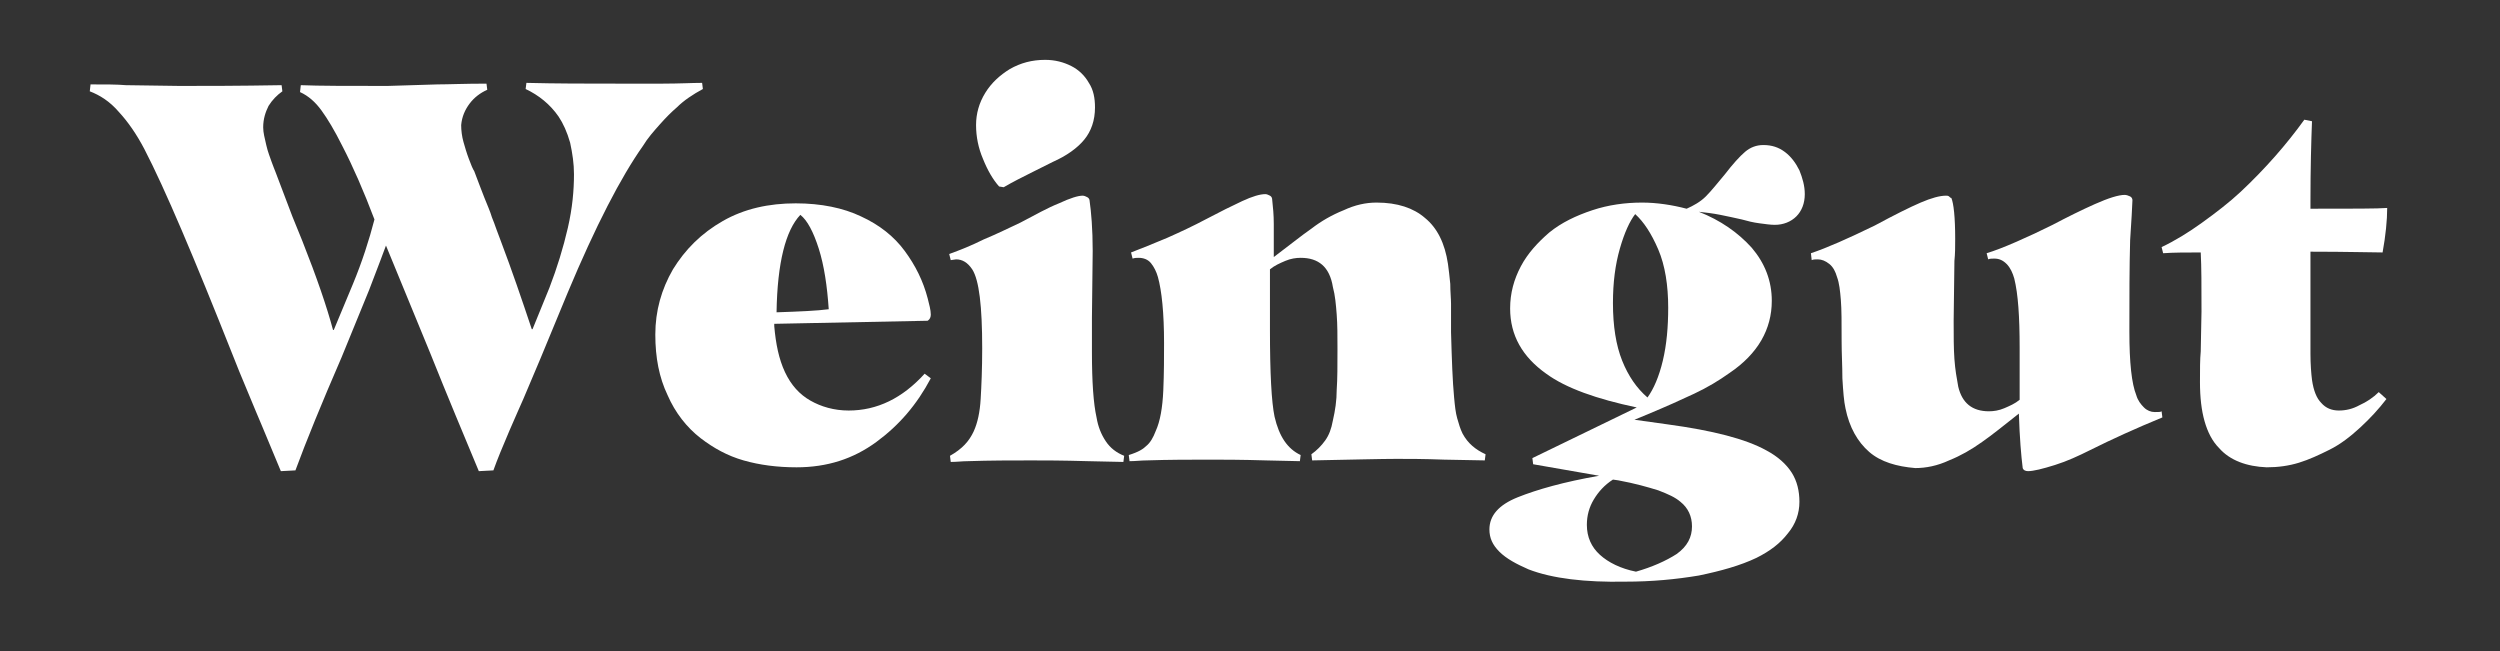 <?xml version="1.0" encoding="utf-8"?>
<!-- Generator: Adobe Illustrator 23.0.6, SVG Export Plug-In . SVG Version: 6.00 Build 0)  -->
<svg version="1.0" id="Layer_1" xmlns="http://www.w3.org/2000/svg" xmlns:xlink="http://www.w3.org/1999/xlink" x="0px" y="0px"
	 viewBox="0 0 325.8 84.9" style="enable-background:new 0 0 325.8 84.9;" xml:space="preserve">
<rect x="0" y="0" width="325.8" height="84.9" fill="#333333" stroke="none"/>
<style type="text/css">
	.st0{fill:#FFFFFF;}
</style>
<g>
	<path class="st0" d="M34.1,55.4c-0.4-0.9-1-2.4-1.8-4.3c-0.8-1.9-1.5-3.6-2-4.9c-5-12.6-8.8-21.6-11.5-26.8c-1-1.9-2.1-3.5-3.3-4.8
		c-1.2-1.4-2.5-2.2-3.8-2.7l0.1-0.9c1.9,0,3.5,0,4.6,0.1l7,0.1c3.3,0,7.7,0,13.3-0.1l0.1,0.8c-0.7,0.5-1.3,1.1-1.8,1.9
		c-0.4,0.8-0.7,1.7-0.7,2.8c0,0.7,0.2,1.4,0.4,2.3c0.2,0.9,0.5,1.6,0.7,2.2c0.2,0.6,0.4,1,0.5,1.3l2.2,5.8l1.3,3.2
		c1.9,4.8,3.2,8.6,4,11.6h0.1l2.5-6c1.2-2.9,2.1-5.7,2.8-8.4c-1.4-3.7-2.8-6.9-4.2-9.6c-1-2-1.9-3.5-2.7-4.6
		c-0.8-1.1-1.7-1.9-2.8-2.4l0.1-0.9c2.4,0.1,6.2,0.1,11.3,0.1L57,11c1.4,0,3.5-0.1,6.4-0.1l0.1,0.8c-0.9,0.4-1.7,1-2.3,1.8
		c-0.6,0.8-1,1.7-1.1,2.8c0,0.7,0.1,1.5,0.3,2.2c0.2,0.7,0.4,1.4,0.7,2.2c0.3,0.8,0.5,1.3,0.7,1.6c0.5,1.3,0.9,2.4,1.3,3.4
		c0.4,1,0.8,1.9,1,2.6c0.2,0.5,0.4,1,0.6,1.6c0.2,0.5,0.4,1.1,0.6,1.6c1.4,3.7,2.7,7.5,4,11.4h0.1l2.2-5.4c1-2.6,1.8-5.2,2.4-7.8
		c0.6-2.6,0.8-4.9,0.8-7c0-1.4-0.2-2.7-0.5-4.1c-0.4-1.4-0.9-2.5-1.5-3.4c-1.1-1.6-2.6-2.8-4.3-3.6l0.1-0.8
		c3.9,0.1,7.8,0.1,11.8,0.1c1.9,0,3.9,0,6,0c2.1,0,3.8-0.1,5.1-0.1l0.1,0.8c-1.3,0.7-2.5,1.5-3.4,2.4c-0.7,0.6-1.4,1.3-2.2,2.2
		c-0.8,0.9-1.6,1.8-2.2,2.8c-2.9,4.1-6.2,10.5-9.8,19.1l-3.6,8.7l-2.2,5.2c-0.3,0.7-0.9,2-1.8,4.1c-0.9,2.1-1.6,3.8-2.1,5.2
		l-1.9,0.1c-2-4.8-4.1-9.8-6.3-15.3L50.3,32c-0.3,0.8-1,2.7-2.2,5.8l-3.6,8.8c-2.6,6-4.6,10.9-6,14.7l-1.9,0.1L34.1,55.4z"/>
	<path class="st0" d="M102.3,48.5c0.8,1.7,1.9,2.9,3.3,3.7c1.4,0.8,3.1,1.3,5,1.3c3.7,0,7-1.6,9.9-4.8l0.8,0.6
		c-1.8,3.4-4.1,6.1-7.1,8.3s-6.4,3.3-10.4,3.3c-2.5,0-4.8-0.3-6.9-0.9c-2.1-0.6-3.9-1.6-5.6-2.9c-1.8-1.4-3.3-3.3-4.3-5.6
		c-1.1-2.3-1.6-4.9-1.6-7.9c0-3.1,0.8-5.9,2.3-8.5c1.6-2.6,3.7-4.7,6.5-6.3c2.8-1.6,6-2.3,9.5-2.3c3.3,0,6.2,0.6,8.5,1.7
		c2.4,1.1,4.3,2.6,5.7,4.5c1.4,1.9,2.4,3.9,3,6.2c0.2,0.8,0.4,1.5,0.4,2.1c0,0.3-0.1,0.6-0.4,0.8l-20,0.4v0.3
		C101.1,44.8,101.5,46.8,102.3,48.5z M101.2,40.7c3-0.1,5.3-0.2,6.8-0.4c-0.2-3-0.6-5.7-1.3-7.9c-0.7-2.2-1.5-3.7-2.4-4.4
		C102.4,30,101.3,34.2,101.2,40.7z"/>
	<path class="st0" d="M126.9,56.2c0.5-1.1,0.8-2.5,0.9-4.2c0.1-1.7,0.2-3.9,0.2-6.6c0-5.5-0.4-8.9-1.3-10.3
		c-0.6-0.9-1.3-1.3-2.1-1.3l-0.7,0.1l-0.2-0.8c1.4-0.5,2.9-1.1,4.5-1.9c1.7-0.7,3.3-1.5,4.8-2.2c1.9-1,3.5-1.9,5-2.5
		c1.5-0.7,2.5-1,3.1-1c0.2,0,0.4,0.1,0.6,0.2c0.2,0.1,0.3,0.3,0.3,0.5c0.2,1.4,0.4,3.6,0.4,6.5l-0.1,8.7v4.5c0,3.9,0.2,6.7,0.6,8.5
		c0.2,1.2,0.6,2.2,1.2,3.1c0.6,0.9,1.4,1.5,2.4,1.9l-0.1,0.8l-4.6-0.1c-3.4-0.1-5.8-0.1-7.4-0.1c-2.6,0-5.3,0-8.3,0.1
		c-0.7,0-1.4,0.1-2.2,0.1l-0.1-0.8C125.4,58.5,126.3,57.5,126.9,56.2z M128.1,20.7c-0.6-1.4-0.9-2.9-0.9-4.4c0-1.5,0.4-2.9,1.2-4.2
		c0.8-1.3,1.9-2.3,3.2-3.1c1.4-0.8,2.9-1.2,4.6-1.2c1.3,0,2.4,0.3,3.4,0.8c1,0.5,1.8,1.3,2.3,2.2c0.6,0.9,0.8,2,0.8,3.2
		c0,1.7-0.5,3.1-1.4,4.2c-0.9,1.1-2.3,2.1-4.1,2.9c-0.4,0.2-1.2,0.6-2.6,1.3c-1.4,0.7-2.6,1.3-3.8,2l-0.6-0.1
		C129.4,23.4,128.7,22.2,128.1,20.7z"/>
	<path class="st0" d="M149.4,58.1c0.5-0.4,0.9-1.1,1.2-1.9c0.6-1.3,0.9-3.1,1-5.3c0.1-2.3,0.1-4.4,0.1-6.2c0-3.9-0.3-6.8-0.8-8.6
		c-0.2-0.7-0.5-1.3-0.9-1.8c-0.4-0.5-1-0.7-1.6-0.7c-0.3,0-0.5,0-0.8,0.1l-0.2-0.8c1.3-0.5,2.8-1.1,4.7-1.9c1.8-0.8,3.5-1.6,5-2.4
		c1.9-1,3.5-1.8,4.8-2.4c1.3-0.6,2.3-0.9,3-0.9c0.2,0,0.4,0.1,0.6,0.2c0.2,0.1,0.3,0.3,0.3,0.6c0.1,0.9,0.2,1.9,0.2,3.1
		c0,1.2,0,2.3,0,3.5v0.8c2-1.5,3.6-2.8,4.9-3.7c1.3-1,2.7-1.8,4.2-2.4c1.5-0.7,2.9-1,4.3-1c2.7,0,4.8,0.7,6.3,2c1.6,1.3,2.6,3.3,3,6
		c0.1,0.7,0.2,1.6,0.3,2.6c0,1,0.1,1.9,0.1,2.6c0,0.7,0,1.3,0,1.6v2.1c0.1,3.6,0.2,6.4,0.4,8.5c0.1,1.1,0.2,2,0.4,2.7
		c0.2,0.7,0.4,1.4,0.7,2c0.7,1.3,1.7,2.1,3,2.7l-0.1,0.8l-5.3-0.1c-2.6-0.1-4.7-0.1-6.2-0.1c-2,0-5.7,0.1-11,0.2l-0.1-0.8
		c0.7-0.5,1.3-1.1,1.8-1.8c0.5-0.7,0.8-1.5,1-2.6c0.3-1.3,0.5-2.6,0.5-4c0.1-1.4,0.1-3.2,0.1-5.3c0-1.7,0-3.2-0.1-4.5
		c-0.1-1.3-0.2-2.5-0.5-3.6c-0.2-1.3-0.7-2.3-1.4-2.9c-0.7-0.6-1.6-0.9-2.8-0.9c-0.6,0-1.3,0.1-2,0.4c-0.7,0.3-1.4,0.6-2,1.1V43
		c0,5.6,0.2,9.4,0.6,11.3c0.6,2.6,1.7,4.2,3.4,5l-0.1,0.8l-4.4-0.1c-3.3-0.1-5.7-0.1-7.3-0.1c-2.6,0-5.3,0-8.3,0.1
		c-0.7,0-1.4,0.1-2.2,0.1l-0.1-0.8C148.4,58.9,149,58.5,149.4,58.1z"/>
	<path class="st0" d="M199.2,74.2c-1.6-0.7-2.9-1.4-3.8-2.3c-0.9-0.9-1.3-1.8-1.3-2.9c0-1.8,1.2-3.2,3.7-4.2c2.5-1,6-2,10.6-2.8
		l-8.6-1.5l-0.1-0.8l13.6-6.6c-5.2-1.1-9.2-2.5-11.8-4.4c-3.1-2.2-4.7-5-4.7-8.5c0-2,0.5-3.8,1.4-5.5c0.9-1.7,2.2-3.1,3.7-4.4
		c1.6-1.3,3.5-2.2,5.6-2.9c2.1-0.7,4.3-1,6.5-1c1.9,0,3.9,0.3,5.8,0.8c0.9-0.4,1.8-0.9,2.5-1.6c0.7-0.7,1.5-1.7,2.5-2.9
		c1-1.3,1.9-2.3,2.6-2.9c0.7-0.6,1.5-0.9,2.4-0.9c1.1,0,2,0.3,2.8,0.9c0.8,0.6,1.4,1.4,1.9,2.4c0.4,1,0.7,2,0.7,3.1
		c0,1.2-0.4,2.2-1.1,2.9c-0.7,0.7-1.7,1.1-2.8,1.1c-0.6,0-1.2-0.1-2-0.2c-0.8-0.1-1.6-0.3-2.3-0.5c-0.9-0.2-1.8-0.4-2.8-0.6
		c-1-0.2-1.9-0.3-2.8-0.4c2.8,1.1,5.1,2.7,6.9,4.7c1.7,2,2.6,4.3,2.6,6.9c0,3.7-1.8,6.9-5.5,9.4c-1.4,1-2.9,1.9-4.6,2.7
		c-1.7,0.8-3.7,1.7-6.1,2.7l-1.7,0.7l4.3,0.6c5.9,0.8,10.2,1.9,12.9,3.4c1.5,0.8,2.6,1.8,3.3,2.9c0.7,1.1,1,2.4,1,3.8
		c0,1.5-0.5,2.9-1.5,4.1c-1,1.3-2.3,2.3-4.1,3.2c-2.1,1-4.6,1.7-7.5,2.3c-3,0.5-6.1,0.8-9.6,0.8C206.6,75.9,202.3,75.4,199.2,74.2z
		 M218.5,72.2c1.4-1,2-2.2,2-3.6c0-1.3-0.5-2.4-1.5-3.2c-0.7-0.6-1.6-1-2.9-1.5c-1.3-0.4-3-0.9-5.2-1.3l-0.7-0.1
		c-1.1,0.7-1.9,1.6-2.5,2.6c-0.6,1-0.9,2.1-0.9,3.3c0,1.6,0.6,2.9,1.7,3.9c1.1,1,2.7,1.8,4.7,2.2C215.3,73.9,217.1,73.1,218.5,72.2z
		 M216.7,47c0.5-2.1,0.7-4.4,0.7-6.9c0-2.9-0.4-5.5-1.3-7.6c-0.9-2.1-1.9-3.6-3-4.6c-0.7,0.9-1.4,2.4-2,4.5
		c-0.6,2.1-0.9,4.4-0.9,7.1c0,3,0.4,5.5,1.2,7.5c0.8,2,1.9,3.6,3.3,4.8C215.5,50.7,216.2,49.1,216.7,47z"/>
	<path class="st0" d="M243.6,58.9c-1.5-1.3-2.6-3.2-3.1-5.7c-0.2-0.9-0.3-2.2-0.4-3.9c0-1.6-0.1-3.2-0.1-4.8c0-2.4,0-4.2-0.1-5.4
		c-0.1-1.2-0.2-2.2-0.5-3c-0.2-0.7-0.5-1.3-1-1.7c-0.5-0.4-1-0.6-1.5-0.6c-0.3,0-0.6,0-0.8,0.1L236,33c2.1-0.7,4.8-1.9,8.3-3.6
		c2.6-1.4,4.6-2.4,6-3c1.4-0.6,2.5-0.9,3.3-0.9c0.1,0,0.3,0,0.4,0.1c0.1,0.1,0.2,0.2,0.3,0.2c0.3,0.7,0.5,2.5,0.5,5.3
		c0,1,0,2-0.1,2.9l-0.1,7.8c0,2,0,3.6,0.1,5c0.1,1.4,0.3,2.5,0.5,3.6c0.5,2.1,1.8,3.2,4,3.2c0.6,0,1.3-0.1,2-0.4
		c0.7-0.3,1.4-0.6,2-1.1v-6.8c0-4-0.2-7-0.7-9c-0.2-0.7-0.5-1.4-1-1.9c-0.5-0.5-1-0.7-1.6-0.7c-0.3,0-0.6,0-0.8,0.1l-0.2-0.8
		c1-0.3,2.3-0.8,3.9-1.5c1.6-0.7,3.1-1.4,4.7-2.2c1.9-1,3.7-1.9,5.5-2.7c1.8-0.8,3.1-1.2,3.9-1.2c0.2,0,0.5,0.1,0.7,0.2
		s0.3,0.3,0.3,0.5l-0.1,2l-0.2,3.2c-0.1,3.5-0.1,7.4-0.1,11.9c0,4.1,0.3,6.8,0.9,8.3c0.2,0.7,0.6,1.2,1,1.6c0.4,0.4,0.9,0.6,1.4,0.6
		c0.5,0,0.8,0,0.9-0.1l0.1,0.8c-3.4,1.4-6.5,2.8-9.5,4.3c-1.4,0.7-2.9,1.4-4.5,1.9c-1.6,0.5-2.8,0.8-3.5,0.8c-0.3,0-0.6-0.1-0.7-0.4
		c-0.2-1.6-0.4-3.9-0.5-7.1c-1.9,1.5-3.5,2.8-4.8,3.7c-1.4,1-2.8,1.8-4.3,2.4c-1.5,0.7-3,1-4.4,1C247.2,60.8,245.1,60.2,243.6,58.9z
		"/>
	<path class="st0" d="M289.2,58.4c-0.9-0.9-1.5-2.1-1.9-3.5c-0.4-1.4-0.6-3.1-0.6-5.1c0-1.6,0-3,0.1-4l0.1-5.2c0-3.3,0-5.8-0.1-7.7
		c-1.9,0-3.5,0-4.9,0.1l-0.2-0.8c1.7-0.8,3.5-1.9,5.3-3.2c1.8-1.3,3.5-2.6,5-4c3.2-3,6-6.2,8.3-9.4l1,0.2c-0.1,2.6-0.2,6.1-0.2,10.5
		v0.9c5.5,0,8.8,0,10-0.1c0,1.6-0.2,3.6-0.6,5.8c-1.4,0-4.6-0.1-9.4-0.1v8.5c0,1.7,0,3.3,0,4.8c0,1.4,0.1,2.6,0.2,3.4
		c0.2,1.4,0.6,2.4,1.2,3c0.6,0.7,1.4,1,2.3,1c0.9,0,1.8-0.2,2.7-0.7c0.9-0.4,1.8-1,2.5-1.7L311,52c-1,1.3-2.1,2.5-3.4,3.7
		c-1.3,1.2-2.6,2.2-4,2.9c-1.4,0.7-2.7,1.3-4,1.7c-1.3,0.4-2.7,0.6-4.2,0.6C292.8,60.8,290.6,60,289.2,58.4z"/>
</g>
</svg>

